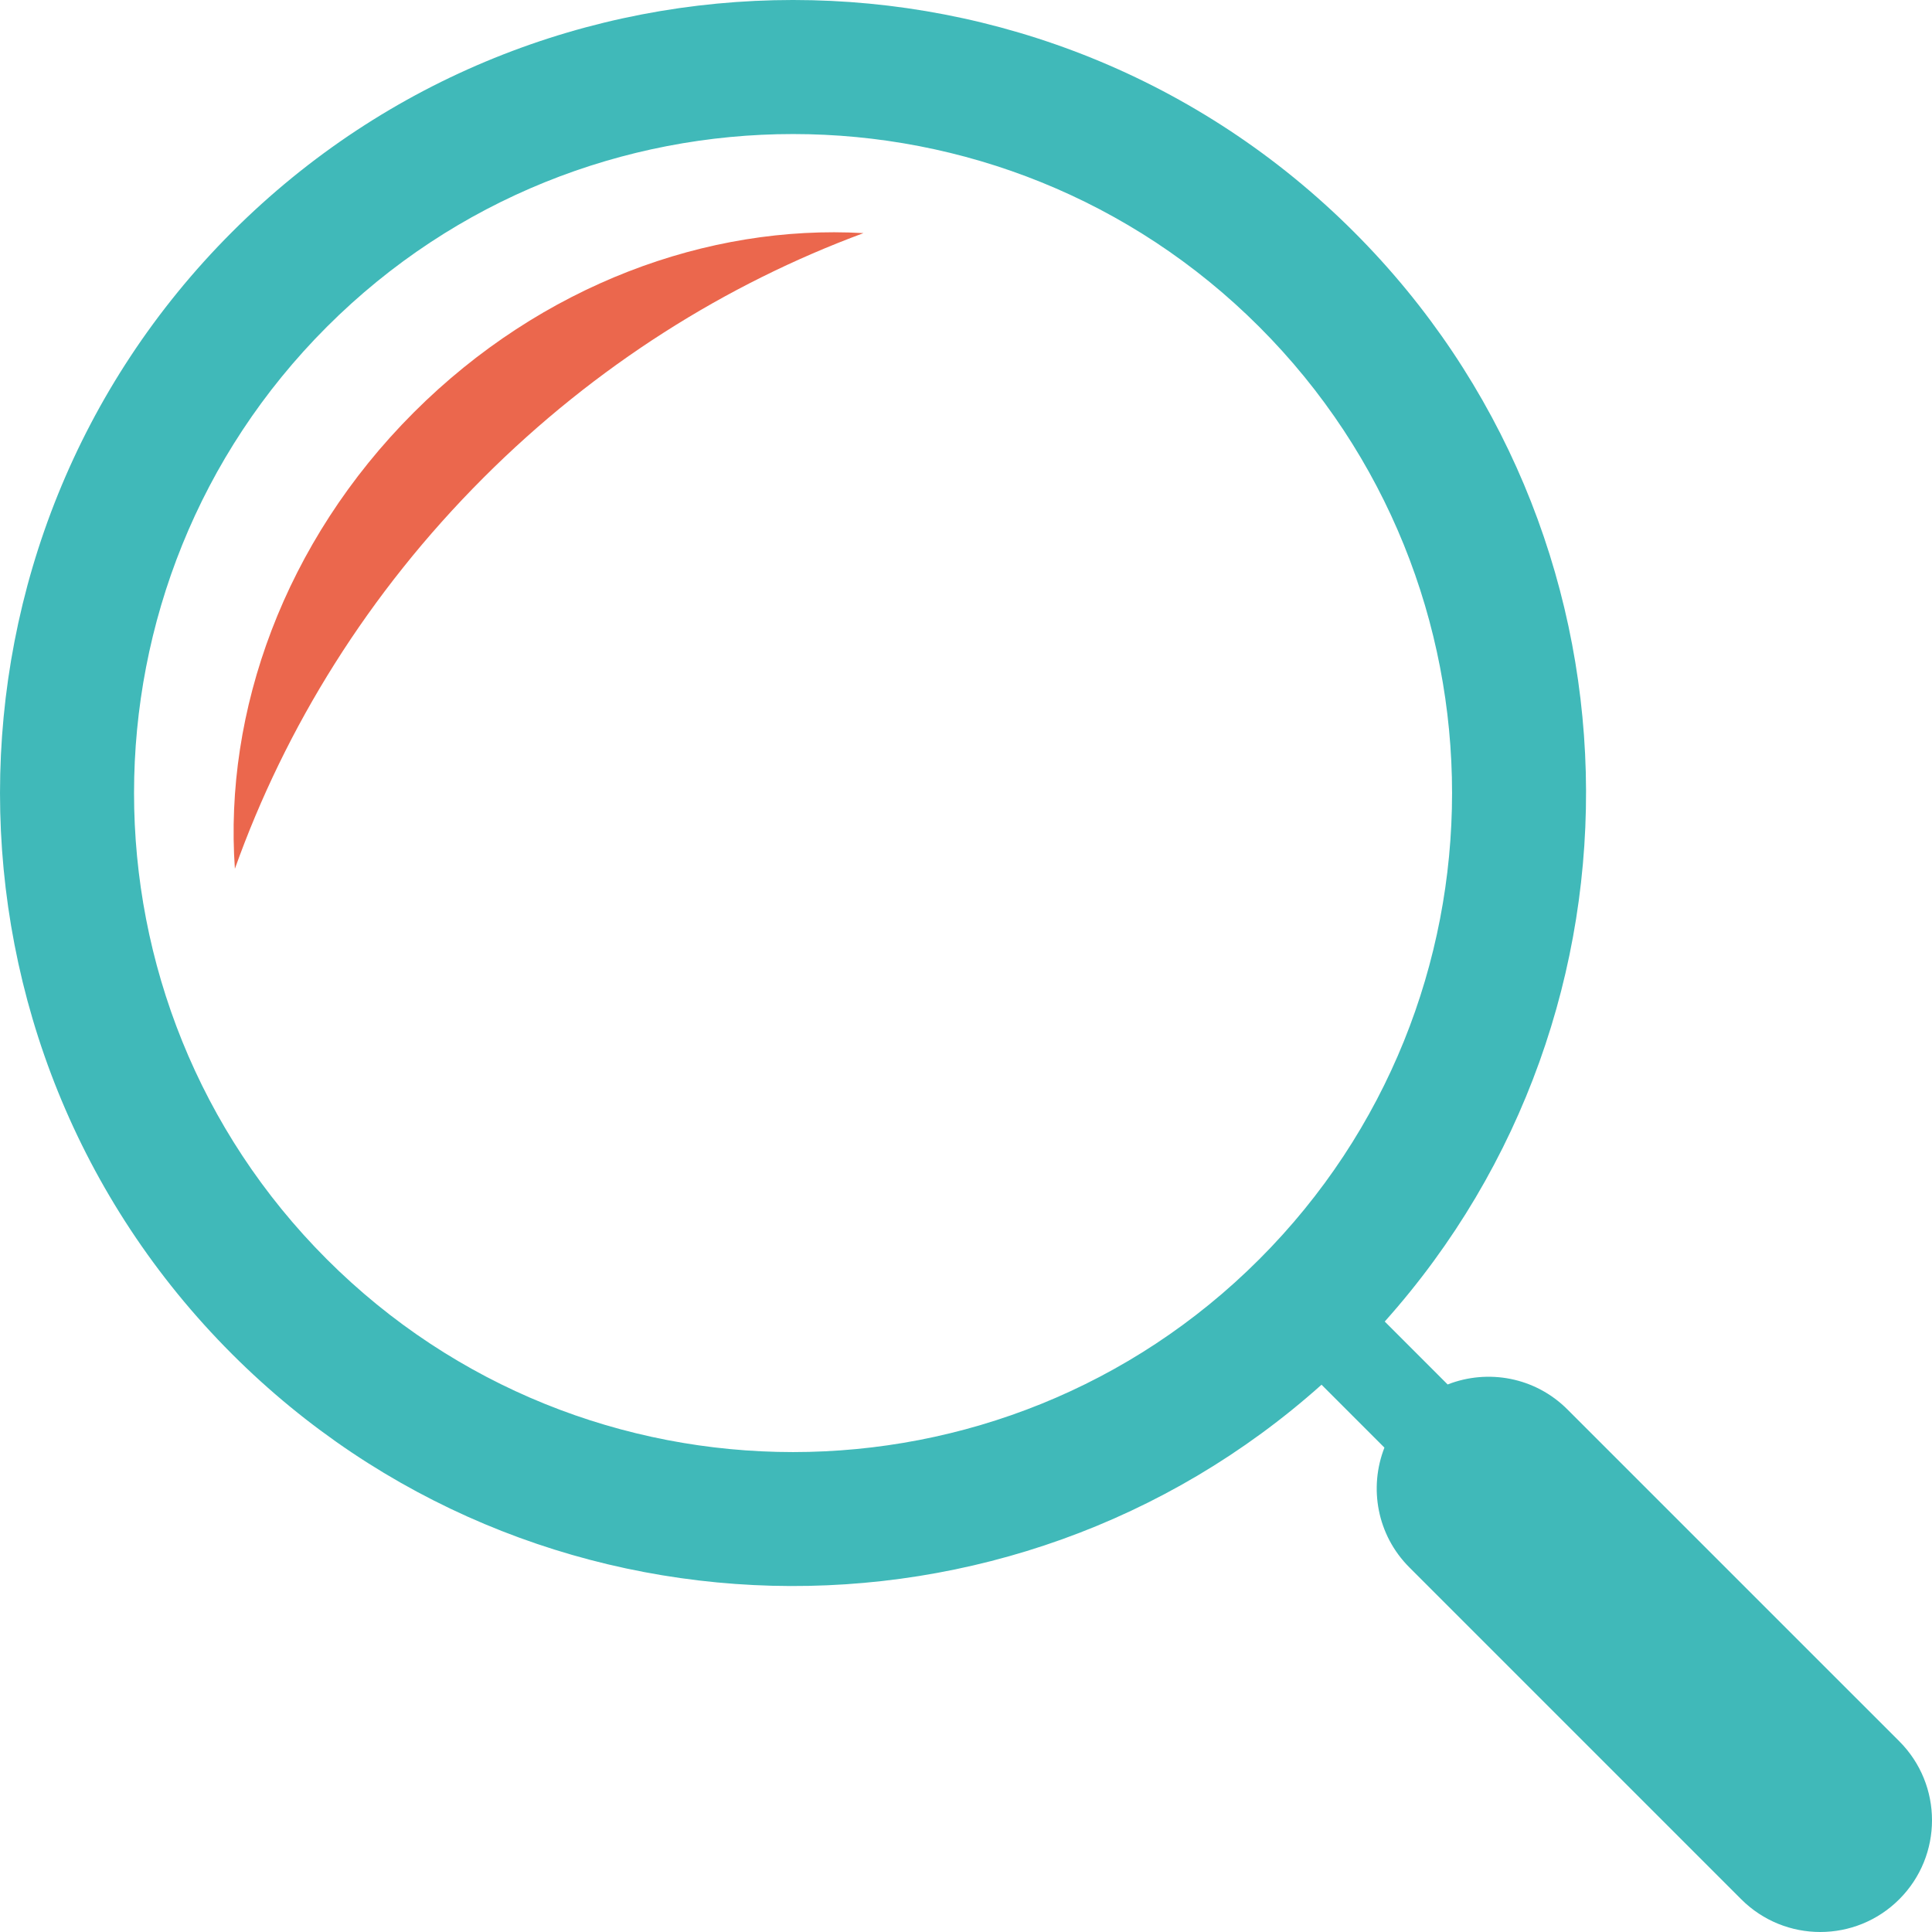 <?xml version="1.0" encoding="UTF-8"?> <svg xmlns="http://www.w3.org/2000/svg" width="80" height="80" viewBox="0 0 80 80" fill="none"><g clip-path="url(#clip0_264_216)"><path d="M56.068 9.608C43.26 -3.203 22.417 -3.203 9.607 9.608C-3.202 22.417 -3.202 43.259 9.607 56.068C21.977 68.439 41.837 68.86 54.722 57.338L57.326 59.943C56.677 61.604 57.017 63.56 58.358 64.901L72.101 78.645C73.909 80.452 76.839 80.451 78.644 78.645C80.452 76.838 80.452 73.908 78.644 72.101L64.902 58.36C63.56 57.018 61.603 56.678 59.944 57.328L57.339 54.722C68.862 41.837 68.439 21.977 56.068 9.608ZM13.534 52.144C2.889 41.499 2.889 24.179 13.534 13.534C24.178 2.889 41.499 2.89 52.143 13.534C62.788 24.179 62.788 41.5 52.143 52.144C41.499 62.789 24.178 62.788 13.534 52.144Z" fill="#40B9B9"></path><path d="M20.02 19.781C24.669 15.132 30.073 11.757 35.755 9.653C29.318 9.285 22.423 11.79 17.132 17.08C11.768 22.444 9.27 29.458 9.726 35.974C11.814 30.124 15.245 24.556 20.02 19.781Z" fill="#EB674D"></path></g><defs><clipPath id="clip0_264_216"><rect width="80" height="80" fill="white"></rect></clipPath></defs></svg> 